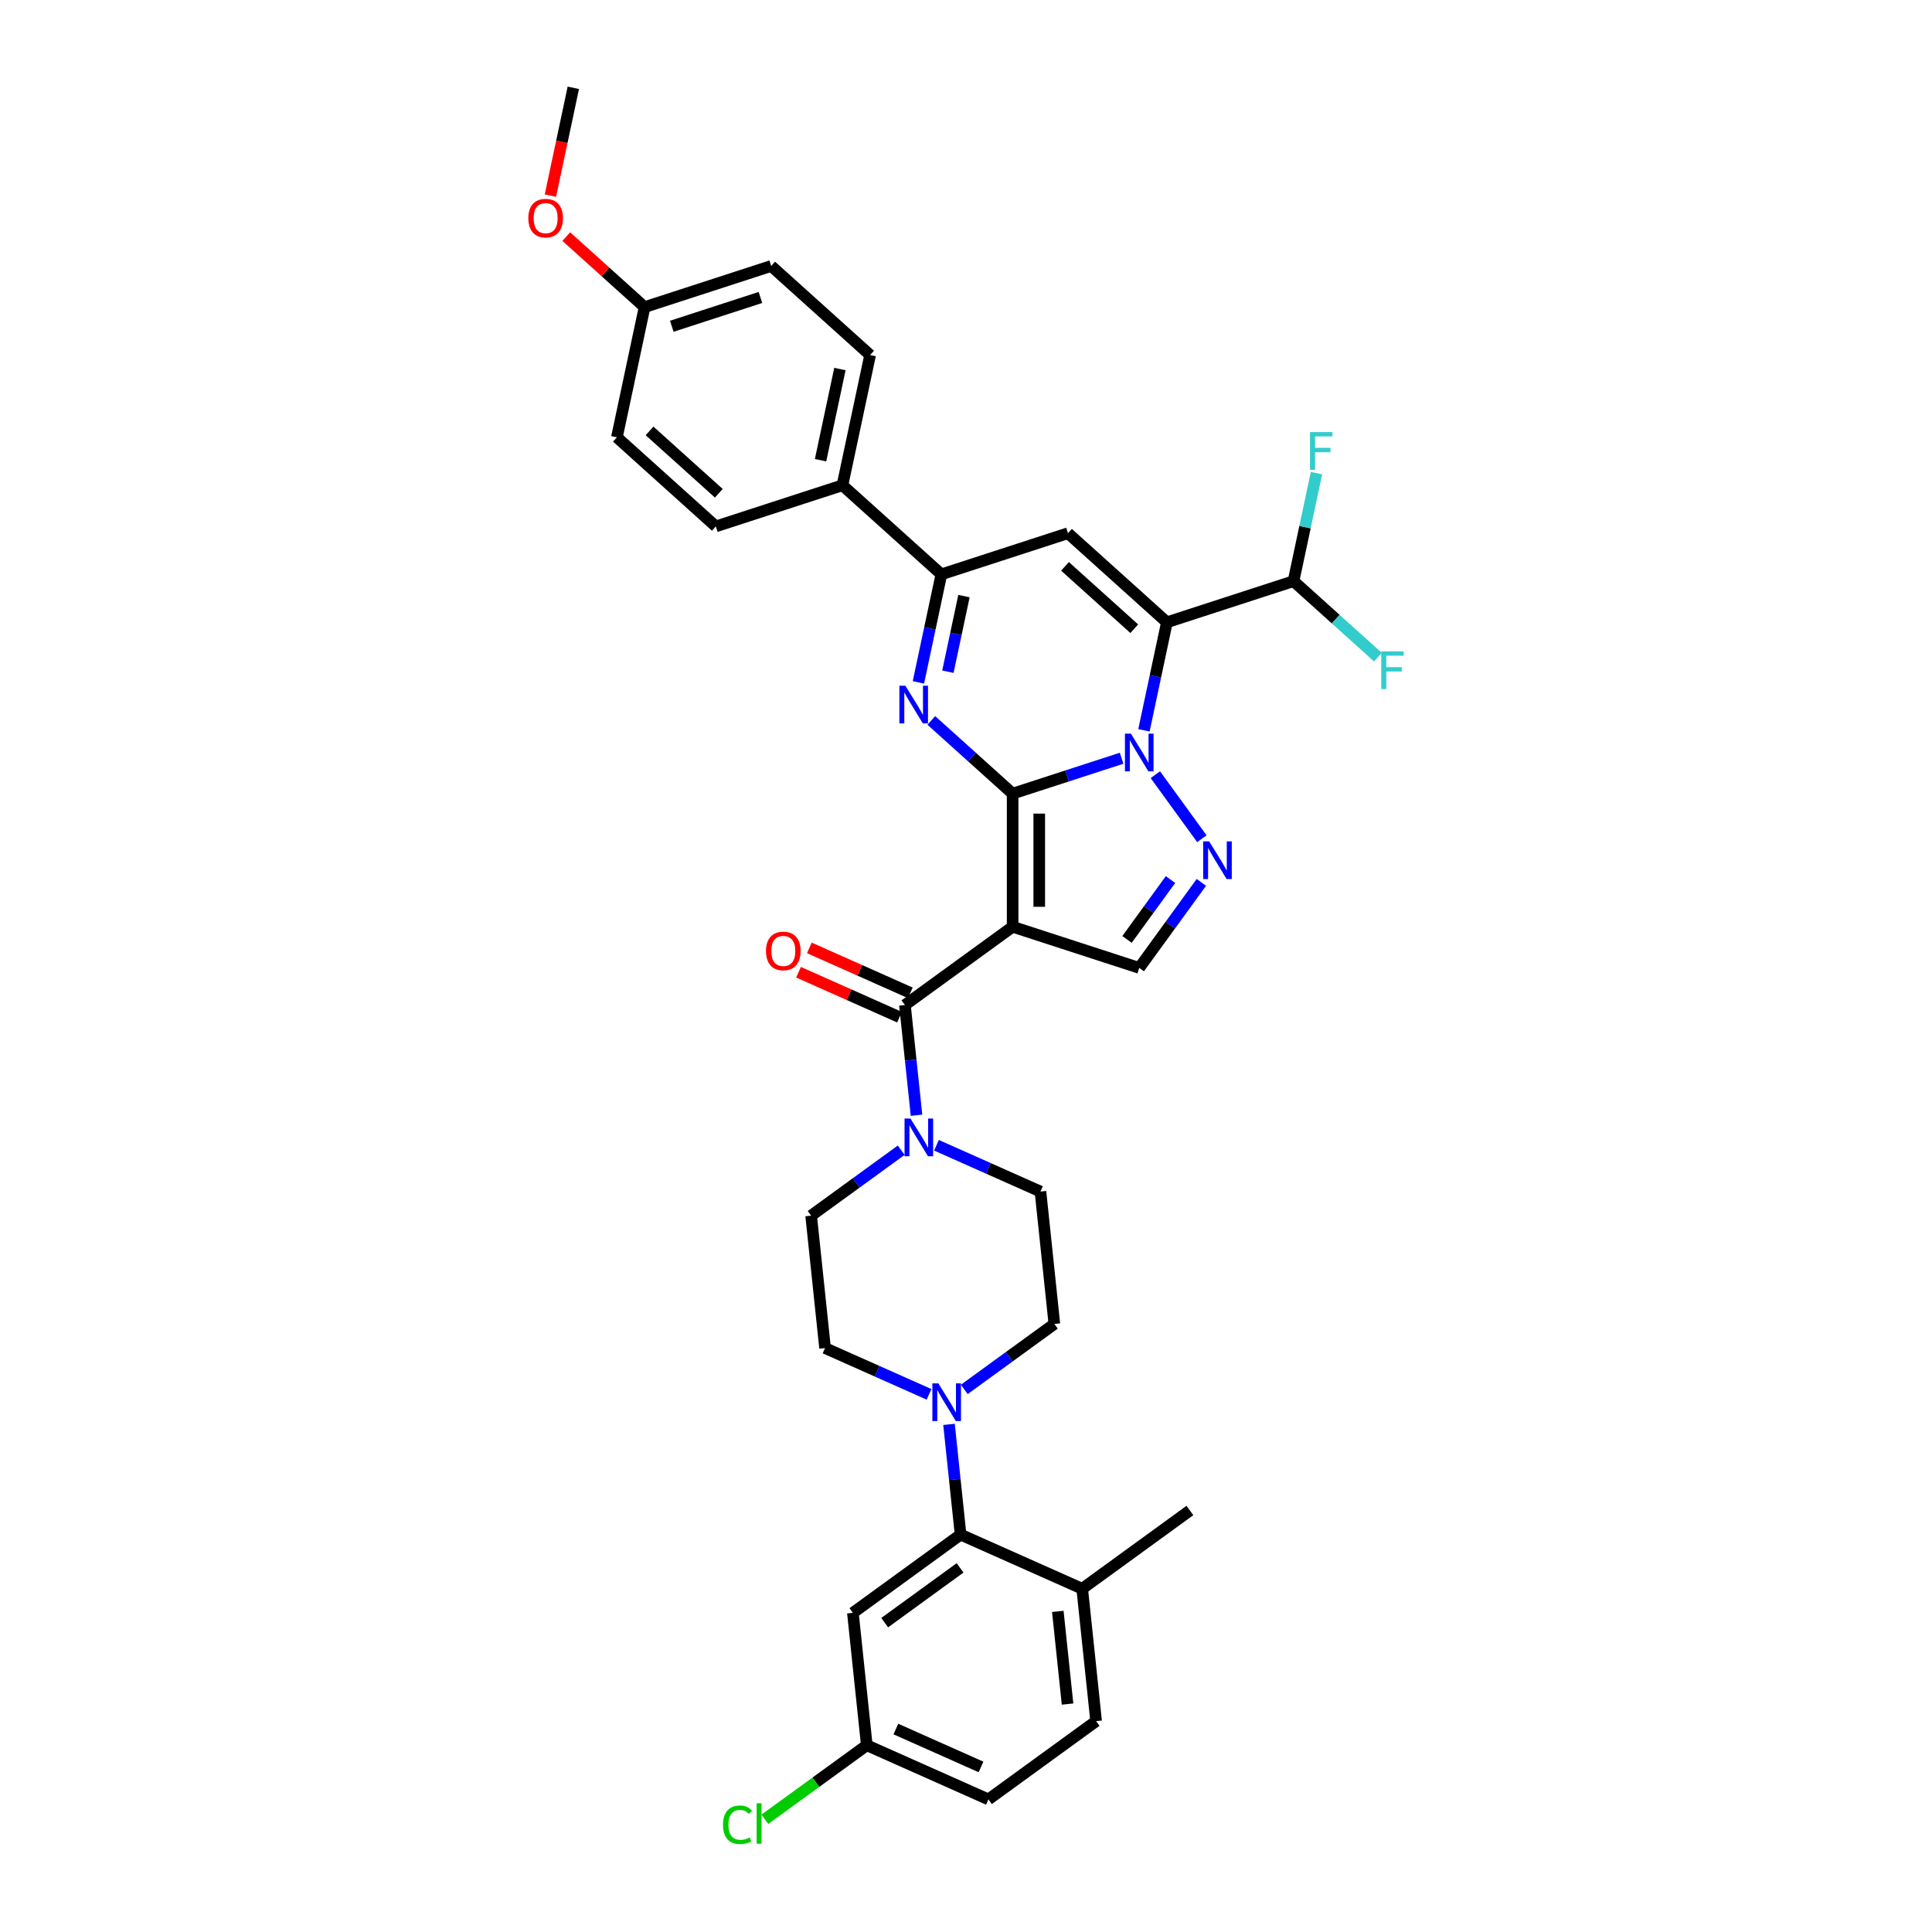 <?xml version='1.0' encoding='iso-8859-1'?>
<svg version='1.1' baseProfile='full'
              xmlns='http://www.w3.org/2000/svg'
                      xmlns:rdkit='http://www.rdkit.org/xml'
                      xmlns:xlink='http://www.w3.org/1999/xlink'
                  xml:space='preserve'
width='1000px' height='1000px' viewBox='0 0 1000 1000'>
<!-- END OF HEADER -->
<rect style='opacity:1.0;fill:#FFFFFF;stroke:none' width='1000' height='1000' x='0' y='0'> </rect>
<path class='bond-0' d='M 524.132,410.788 L 552.337,401.623' style='fill:none;fill-rule:evenodd;stroke:#000000;stroke-width:6px;stroke-linecap:butt;stroke-linejoin:miter;stroke-opacity:1' />
<path class='bond-0' d='M 552.337,401.623 L 580.542,392.459' style='fill:none;fill-rule:evenodd;stroke:#0000FF;stroke-width:6px;stroke-linecap:butt;stroke-linejoin:miter;stroke-opacity:1' />
<path class='bond-1' d='M 524.132,410.788 L 524.132,479.693' style='fill:none;fill-rule:evenodd;stroke:#000000;stroke-width:6px;stroke-linecap:butt;stroke-linejoin:miter;stroke-opacity:1' />
<path class='bond-1' d='M 537.913,421.123 L 537.913,469.357' style='fill:none;fill-rule:evenodd;stroke:#000000;stroke-width:6px;stroke-linecap:butt;stroke-linejoin:miter;stroke-opacity:1' />
<path class='bond-3' d='M 524.132,410.788 L 503.09,391.841' style='fill:none;fill-rule:evenodd;stroke:#000000;stroke-width:6px;stroke-linecap:butt;stroke-linejoin:miter;stroke-opacity:1' />
<path class='bond-3' d='M 503.09,391.841 L 482.049,372.895' style='fill:none;fill-rule:evenodd;stroke:#0000FF;stroke-width:6px;stroke-linecap:butt;stroke-linejoin:miter;stroke-opacity:1' />
<path class='bond-2' d='M 592.105,378.015 L 598.048,350.055' style='fill:none;fill-rule:evenodd;stroke:#0000FF;stroke-width:6px;stroke-linecap:butt;stroke-linejoin:miter;stroke-opacity:1' />
<path class='bond-2' d='M 598.048,350.055 L 603.991,322.095' style='fill:none;fill-rule:evenodd;stroke:#000000;stroke-width:6px;stroke-linecap:butt;stroke-linejoin:miter;stroke-opacity:1' />
<path class='bond-4' d='M 598.006,400.974 L 622.084,434.115' style='fill:none;fill-rule:evenodd;stroke:#0000FF;stroke-width:6px;stroke-linecap:butt;stroke-linejoin:miter;stroke-opacity:1' />
<path class='bond-6' d='M 524.132,479.693 L 468.386,520.195' style='fill:none;fill-rule:evenodd;stroke:#000000;stroke-width:6px;stroke-linecap:butt;stroke-linejoin:miter;stroke-opacity:1' />
<path class='bond-8' d='M 524.132,479.693 L 589.665,500.986' style='fill:none;fill-rule:evenodd;stroke:#000000;stroke-width:6px;stroke-linecap:butt;stroke-linejoin:miter;stroke-opacity:1' />
<path class='bond-12' d='M 603.991,322.095 L 669.524,300.802' style='fill:none;fill-rule:evenodd;stroke:#000000;stroke-width:6px;stroke-linecap:butt;stroke-linejoin:miter;stroke-opacity:1' />
<path class='bond-36' d='M 603.991,322.095 L 552.785,275.988' style='fill:none;fill-rule:evenodd;stroke:#000000;stroke-width:6px;stroke-linecap:butt;stroke-linejoin:miter;stroke-opacity:1' />
<path class='bond-36' d='M 587.089,325.42 L 551.244,293.146' style='fill:none;fill-rule:evenodd;stroke:#000000;stroke-width:6px;stroke-linecap:butt;stroke-linejoin:miter;stroke-opacity:1' />
<path class='bond-7' d='M 475.366,353.201 L 481.309,325.241' style='fill:none;fill-rule:evenodd;stroke:#0000FF;stroke-width:6px;stroke-linecap:butt;stroke-linejoin:miter;stroke-opacity:1' />
<path class='bond-7' d='M 481.309,325.241 L 487.252,297.281' style='fill:none;fill-rule:evenodd;stroke:#000000;stroke-width:6px;stroke-linecap:butt;stroke-linejoin:miter;stroke-opacity:1' />
<path class='bond-7' d='M 490.628,347.678 L 494.789,328.106' style='fill:none;fill-rule:evenodd;stroke:#0000FF;stroke-width:6px;stroke-linecap:butt;stroke-linejoin:miter;stroke-opacity:1' />
<path class='bond-7' d='M 494.789,328.106 L 498.949,308.534' style='fill:none;fill-rule:evenodd;stroke:#000000;stroke-width:6px;stroke-linecap:butt;stroke-linejoin:miter;stroke-opacity:1' />
<path class='bond-35' d='M 621.826,456.72 L 605.746,478.853' style='fill:none;fill-rule:evenodd;stroke:#0000FF;stroke-width:6px;stroke-linecap:butt;stroke-linejoin:miter;stroke-opacity:1' />
<path class='bond-35' d='M 605.746,478.853 L 589.665,500.986' style='fill:none;fill-rule:evenodd;stroke:#000000;stroke-width:6px;stroke-linecap:butt;stroke-linejoin:miter;stroke-opacity:1' />
<path class='bond-35' d='M 605.853,455.259 L 594.597,470.753' style='fill:none;fill-rule:evenodd;stroke:#0000FF;stroke-width:6px;stroke-linecap:butt;stroke-linejoin:miter;stroke-opacity:1' />
<path class='bond-35' d='M 594.597,470.753 L 583.34,486.246' style='fill:none;fill-rule:evenodd;stroke:#000000;stroke-width:6px;stroke-linecap:butt;stroke-linejoin:miter;stroke-opacity:1' />
<path class='bond-5' d='M 552.785,275.988 L 487.252,297.281' style='fill:none;fill-rule:evenodd;stroke:#000000;stroke-width:6px;stroke-linecap:butt;stroke-linejoin:miter;stroke-opacity:1' />
<path class='bond-9' d='M 468.386,520.195 L 471.385,548.719' style='fill:none;fill-rule:evenodd;stroke:#000000;stroke-width:6px;stroke-linecap:butt;stroke-linejoin:miter;stroke-opacity:1' />
<path class='bond-9' d='M 471.385,548.719 L 474.383,577.243' style='fill:none;fill-rule:evenodd;stroke:#0000FF;stroke-width:6px;stroke-linecap:butt;stroke-linejoin:miter;stroke-opacity:1' />
<path class='bond-15' d='M 471.189,513.9 L 445.055,502.264' style='fill:none;fill-rule:evenodd;stroke:#000000;stroke-width:6px;stroke-linecap:butt;stroke-linejoin:miter;stroke-opacity:1' />
<path class='bond-15' d='M 445.055,502.264 L 418.921,490.629' style='fill:none;fill-rule:evenodd;stroke:#FF0000;stroke-width:6px;stroke-linecap:butt;stroke-linejoin:miter;stroke-opacity:1' />
<path class='bond-15' d='M 465.584,526.489 L 439.45,514.854' style='fill:none;fill-rule:evenodd;stroke:#000000;stroke-width:6px;stroke-linecap:butt;stroke-linejoin:miter;stroke-opacity:1' />
<path class='bond-15' d='M 439.45,514.854 L 413.316,503.218' style='fill:none;fill-rule:evenodd;stroke:#FF0000;stroke-width:6px;stroke-linecap:butt;stroke-linejoin:miter;stroke-opacity:1' />
<path class='bond-14' d='M 487.252,297.281 L 436.045,251.174' style='fill:none;fill-rule:evenodd;stroke:#000000;stroke-width:6px;stroke-linecap:butt;stroke-linejoin:miter;stroke-opacity:1' />
<path class='bond-17' d='M 466.466,595.351 L 443.155,612.287' style='fill:none;fill-rule:evenodd;stroke:#0000FF;stroke-width:6px;stroke-linecap:butt;stroke-linejoin:miter;stroke-opacity:1' />
<path class='bond-17' d='M 443.155,612.287 L 419.843,629.224' style='fill:none;fill-rule:evenodd;stroke:#000000;stroke-width:6px;stroke-linecap:butt;stroke-linejoin:miter;stroke-opacity:1' />
<path class='bond-18' d='M 484.712,592.784 L 511.625,604.767' style='fill:none;fill-rule:evenodd;stroke:#0000FF;stroke-width:6px;stroke-linecap:butt;stroke-linejoin:miter;stroke-opacity:1' />
<path class='bond-18' d='M 511.625,604.767 L 538.537,616.749' style='fill:none;fill-rule:evenodd;stroke:#000000;stroke-width:6px;stroke-linecap:butt;stroke-linejoin:miter;stroke-opacity:1' />
<path class='bond-10' d='M 499.117,719.15 L 522.429,702.213' style='fill:none;fill-rule:evenodd;stroke:#0000FF;stroke-width:6px;stroke-linecap:butt;stroke-linejoin:miter;stroke-opacity:1' />
<path class='bond-10' d='M 522.429,702.213 L 545.74,685.277' style='fill:none;fill-rule:evenodd;stroke:#000000;stroke-width:6px;stroke-linecap:butt;stroke-linejoin:miter;stroke-opacity:1' />
<path class='bond-11' d='M 491.201,737.258 L 494.199,765.782' style='fill:none;fill-rule:evenodd;stroke:#0000FF;stroke-width:6px;stroke-linecap:butt;stroke-linejoin:miter;stroke-opacity:1' />
<path class='bond-11' d='M 494.199,765.782 L 497.197,794.306' style='fill:none;fill-rule:evenodd;stroke:#000000;stroke-width:6px;stroke-linecap:butt;stroke-linejoin:miter;stroke-opacity:1' />
<path class='bond-38' d='M 480.871,721.717 L 453.959,709.734' style='fill:none;fill-rule:evenodd;stroke:#0000FF;stroke-width:6px;stroke-linecap:butt;stroke-linejoin:miter;stroke-opacity:1' />
<path class='bond-38' d='M 453.959,709.734 L 427.046,697.752' style='fill:none;fill-rule:evenodd;stroke:#000000;stroke-width:6px;stroke-linecap:butt;stroke-linejoin:miter;stroke-opacity:1' />
<path class='bond-13' d='M 497.197,794.306 L 441.451,834.808' style='fill:none;fill-rule:evenodd;stroke:#000000;stroke-width:6px;stroke-linecap:butt;stroke-linejoin:miter;stroke-opacity:1' />
<path class='bond-13' d='M 496.935,811.531 L 457.913,839.882' style='fill:none;fill-rule:evenodd;stroke:#000000;stroke-width:6px;stroke-linecap:butt;stroke-linejoin:miter;stroke-opacity:1' />
<path class='bond-16' d='M 497.197,794.306 L 560.145,822.333' style='fill:none;fill-rule:evenodd;stroke:#000000;stroke-width:6px;stroke-linecap:butt;stroke-linejoin:miter;stroke-opacity:1' />
<path class='bond-25' d='M 669.524,300.802 L 675.467,272.842' style='fill:none;fill-rule:evenodd;stroke:#000000;stroke-width:6px;stroke-linecap:butt;stroke-linejoin:miter;stroke-opacity:1' />
<path class='bond-25' d='M 675.467,272.842 L 681.41,244.882' style='fill:none;fill-rule:evenodd;stroke:#33CCCC;stroke-width:6px;stroke-linecap:butt;stroke-linejoin:miter;stroke-opacity:1' />
<path class='bond-26' d='M 669.524,300.802 L 691.365,320.468' style='fill:none;fill-rule:evenodd;stroke:#000000;stroke-width:6px;stroke-linecap:butt;stroke-linejoin:miter;stroke-opacity:1' />
<path class='bond-26' d='M 691.365,320.468 L 713.207,340.134' style='fill:none;fill-rule:evenodd;stroke:#33CCCC;stroke-width:6px;stroke-linecap:butt;stroke-linejoin:miter;stroke-opacity:1' />
<path class='bond-24' d='M 441.451,834.808 L 448.654,903.336' style='fill:none;fill-rule:evenodd;stroke:#000000;stroke-width:6px;stroke-linecap:butt;stroke-linejoin:miter;stroke-opacity:1' />
<path class='bond-21' d='M 436.045,251.174 L 450.371,183.775' style='fill:none;fill-rule:evenodd;stroke:#000000;stroke-width:6px;stroke-linecap:butt;stroke-linejoin:miter;stroke-opacity:1' />
<path class='bond-21' d='M 424.714,238.199 L 434.742,191.019' style='fill:none;fill-rule:evenodd;stroke:#000000;stroke-width:6px;stroke-linecap:butt;stroke-linejoin:miter;stroke-opacity:1' />
<path class='bond-22' d='M 436.045,251.174 L 370.512,272.467' style='fill:none;fill-rule:evenodd;stroke:#000000;stroke-width:6px;stroke-linecap:butt;stroke-linejoin:miter;stroke-opacity:1' />
<path class='bond-23' d='M 560.145,822.333 L 567.348,890.861' style='fill:none;fill-rule:evenodd;stroke:#000000;stroke-width:6px;stroke-linecap:butt;stroke-linejoin:miter;stroke-opacity:1' />
<path class='bond-23' d='M 547.52,834.052 L 552.562,882.022' style='fill:none;fill-rule:evenodd;stroke:#000000;stroke-width:6px;stroke-linecap:butt;stroke-linejoin:miter;stroke-opacity:1' />
<path class='bond-33' d='M 560.145,822.333 L 615.891,781.831' style='fill:none;fill-rule:evenodd;stroke:#000000;stroke-width:6px;stroke-linecap:butt;stroke-linejoin:miter;stroke-opacity:1' />
<path class='bond-19' d='M 419.843,629.224 L 427.046,697.752' style='fill:none;fill-rule:evenodd;stroke:#000000;stroke-width:6px;stroke-linecap:butt;stroke-linejoin:miter;stroke-opacity:1' />
<path class='bond-20' d='M 538.537,616.749 L 545.74,685.277' style='fill:none;fill-rule:evenodd;stroke:#000000;stroke-width:6px;stroke-linecap:butt;stroke-linejoin:miter;stroke-opacity:1' />
<path class='bond-29' d='M 450.371,183.775 L 399.165,137.668' style='fill:none;fill-rule:evenodd;stroke:#000000;stroke-width:6px;stroke-linecap:butt;stroke-linejoin:miter;stroke-opacity:1' />
<path class='bond-30' d='M 370.512,272.467 L 319.305,226.361' style='fill:none;fill-rule:evenodd;stroke:#000000;stroke-width:6px;stroke-linecap:butt;stroke-linejoin:miter;stroke-opacity:1' />
<path class='bond-30' d='M 372.052,255.31 L 336.208,223.035' style='fill:none;fill-rule:evenodd;stroke:#000000;stroke-width:6px;stroke-linecap:butt;stroke-linejoin:miter;stroke-opacity:1' />
<path class='bond-28' d='M 567.348,890.861 L 511.602,931.362' style='fill:none;fill-rule:evenodd;stroke:#000000;stroke-width:6px;stroke-linecap:butt;stroke-linejoin:miter;stroke-opacity:1' />
<path class='bond-31' d='M 448.654,903.336 L 422.276,922.5' style='fill:none;fill-rule:evenodd;stroke:#000000;stroke-width:6px;stroke-linecap:butt;stroke-linejoin:miter;stroke-opacity:1' />
<path class='bond-31' d='M 422.276,922.5 L 395.899,941.665' style='fill:none;fill-rule:evenodd;stroke:#00CC00;stroke-width:6px;stroke-linecap:butt;stroke-linejoin:miter;stroke-opacity:1' />
<path class='bond-39' d='M 448.654,903.336 L 511.602,931.362' style='fill:none;fill-rule:evenodd;stroke:#000000;stroke-width:6px;stroke-linecap:butt;stroke-linejoin:miter;stroke-opacity:1' />
<path class='bond-39' d='M 463.701,894.95 L 507.765,914.569' style='fill:none;fill-rule:evenodd;stroke:#000000;stroke-width:6px;stroke-linecap:butt;stroke-linejoin:miter;stroke-opacity:1' />
<path class='bond-27' d='M 333.632,158.961 L 319.305,226.361' style='fill:none;fill-rule:evenodd;stroke:#000000;stroke-width:6px;stroke-linecap:butt;stroke-linejoin:miter;stroke-opacity:1' />
<path class='bond-32' d='M 333.632,158.961 L 313.368,140.716' style='fill:none;fill-rule:evenodd;stroke:#000000;stroke-width:6px;stroke-linecap:butt;stroke-linejoin:miter;stroke-opacity:1' />
<path class='bond-32' d='M 313.368,140.716 L 293.105,122.471' style='fill:none;fill-rule:evenodd;stroke:#FF0000;stroke-width:6px;stroke-linecap:butt;stroke-linejoin:miter;stroke-opacity:1' />
<path class='bond-37' d='M 333.632,158.961 L 399.165,137.668' style='fill:none;fill-rule:evenodd;stroke:#000000;stroke-width:6px;stroke-linecap:butt;stroke-linejoin:miter;stroke-opacity:1' />
<path class='bond-37' d='M 347.72,168.874 L 393.593,153.969' style='fill:none;fill-rule:evenodd;stroke:#000000;stroke-width:6px;stroke-linecap:butt;stroke-linejoin:miter;stroke-opacity:1' />
<path class='bond-34' d='M 284.888,101.264 L 290.82,73.359' style='fill:none;fill-rule:evenodd;stroke:#FF0000;stroke-width:6px;stroke-linecap:butt;stroke-linejoin:miter;stroke-opacity:1' />
<path class='bond-34' d='M 290.82,73.359 L 296.751,45.455' style='fill:none;fill-rule:evenodd;stroke:#000000;stroke-width:6px;stroke-linecap:butt;stroke-linejoin:miter;stroke-opacity:1' />
<path  class='atom-1' d='M 585.352 379.738
L 591.746 390.073
Q 592.38 391.093, 593.4 392.94
Q 594.42 394.787, 594.475 394.897
L 594.475 379.738
L 597.066 379.738
L 597.066 399.252
L 594.392 399.252
L 587.529 387.951
Q 586.73 386.628, 585.875 385.112
Q 585.048 383.596, 584.8 383.128
L 584.8 399.252
L 582.265 399.252
L 582.265 379.738
L 585.352 379.738
' fill='#0000FF'/>
<path  class='atom-4' d='M 468.612 354.924
L 475.006 365.26
Q 475.64 366.279, 476.66 368.126
Q 477.68 369.973, 477.735 370.083
L 477.735 354.924
L 480.326 354.924
L 480.326 374.438
L 477.652 374.438
L 470.789 363.137
Q 469.99 361.814, 469.136 360.298
Q 468.309 358.783, 468.061 358.314
L 468.061 374.438
L 465.525 374.438
L 465.525 354.924
L 468.612 354.924
' fill='#0000FF'/>
<path  class='atom-5' d='M 625.853 435.483
L 632.248 445.819
Q 632.882 446.839, 633.901 448.686
Q 634.921 450.532, 634.976 450.642
L 634.976 435.483
L 637.567 435.483
L 637.567 454.997
L 634.894 454.997
L 628.031 443.697
Q 627.231 442.374, 626.377 440.858
Q 625.55 439.342, 625.302 438.873
L 625.302 454.997
L 622.766 454.997
L 622.766 435.483
L 625.853 435.483
' fill='#0000FF'/>
<path  class='atom-10' d='M 471.276 578.966
L 477.67 589.301
Q 478.304 590.321, 479.324 592.168
Q 480.344 594.014, 480.399 594.125
L 480.399 578.966
L 482.99 578.966
L 482.99 598.48
L 480.316 598.48
L 473.453 587.179
Q 472.654 585.856, 471.799 584.34
Q 470.972 582.824, 470.724 582.356
L 470.724 598.48
L 468.189 598.48
L 468.189 578.966
L 471.276 578.966
' fill='#0000FF'/>
<path  class='atom-11' d='M 485.681 716.021
L 492.075 726.357
Q 492.709 727.377, 493.729 729.224
Q 494.749 731.07, 494.804 731.181
L 494.804 716.021
L 497.395 716.021
L 497.395 735.535
L 494.721 735.535
L 487.858 724.235
Q 487.059 722.912, 486.204 721.396
Q 485.378 719.88, 485.13 719.412
L 485.13 735.535
L 482.594 735.535
L 482.594 716.021
L 485.681 716.021
' fill='#0000FF'/>
<path  class='atom-16' d='M 396.481 492.223
Q 396.481 487.538, 398.796 484.919
Q 401.111 482.301, 405.438 482.301
Q 409.766 482.301, 412.081 484.919
Q 414.396 487.538, 414.396 492.223
Q 414.396 496.964, 412.053 499.665
Q 409.71 502.339, 405.438 502.339
Q 401.139 502.339, 398.796 499.665
Q 396.481 496.992, 396.481 492.223
M 405.438 500.134
Q 408.415 500.134, 410.014 498.149
Q 411.64 496.137, 411.64 492.223
Q 411.64 488.392, 410.014 486.463
Q 408.415 484.506, 405.438 484.506
Q 402.462 484.506, 400.835 486.435
Q 399.237 488.365, 399.237 492.223
Q 399.237 496.165, 400.835 498.149
Q 402.462 500.134, 405.438 500.134
' fill='#FF0000'/>
<path  class='atom-26' d='M 678.049 223.645
L 689.652 223.645
L 689.652 225.878
L 680.667 225.878
L 680.667 231.804
L 688.66 231.804
L 688.66 234.064
L 680.667 234.064
L 680.667 243.159
L 678.049 243.159
L 678.049 223.645
' fill='#33CCCC'/>
<path  class='atom-27' d='M 714.929 337.152
L 726.533 337.152
L 726.533 339.384
L 717.548 339.384
L 717.548 345.31
L 725.541 345.31
L 725.541 347.57
L 717.548 347.57
L 717.548 356.666
L 714.929 356.666
L 714.929 337.152
' fill='#33CCCC'/>
<path  class='atom-32' d='M 374.221 944.513
Q 374.221 939.662, 376.481 937.126
Q 378.769 934.563, 383.096 934.563
Q 387.12 934.563, 389.27 937.402
L 387.451 938.89
Q 385.88 936.823, 383.096 936.823
Q 380.147 936.823, 378.576 938.807
Q 377.032 940.764, 377.032 944.513
Q 377.032 948.372, 378.631 950.356
Q 380.257 952.34, 383.399 952.34
Q 385.549 952.34, 388.057 951.045
L 388.829 953.112
Q 387.809 953.774, 386.266 954.16
Q 384.722 954.545, 383.013 954.545
Q 378.769 954.545, 376.481 951.955
Q 374.221 949.364, 374.221 944.513
' fill='#00CC00'/>
<path  class='atom-32' d='M 391.64 933.378
L 394.176 933.378
L 394.176 954.297
L 391.64 954.297
L 391.64 933.378
' fill='#00CC00'/>
<path  class='atom-33' d='M 273.467 112.909
Q 273.467 108.224, 275.782 105.605
Q 278.098 102.987, 282.425 102.987
Q 286.752 102.987, 289.067 105.605
Q 291.383 108.224, 291.383 112.909
Q 291.383 117.65, 289.04 120.351
Q 286.697 123.025, 282.425 123.025
Q 278.125 123.025, 275.782 120.351
Q 273.467 117.678, 273.467 112.909
M 282.425 120.82
Q 285.402 120.82, 287 118.835
Q 288.626 116.823, 288.626 112.909
Q 288.626 109.078, 287 107.149
Q 285.402 105.192, 282.425 105.192
Q 279.448 105.192, 277.822 107.121
Q 276.223 109.051, 276.223 112.909
Q 276.223 116.851, 277.822 118.835
Q 279.448 120.82, 282.425 120.82
' fill='#FF0000'/>
</svg>
